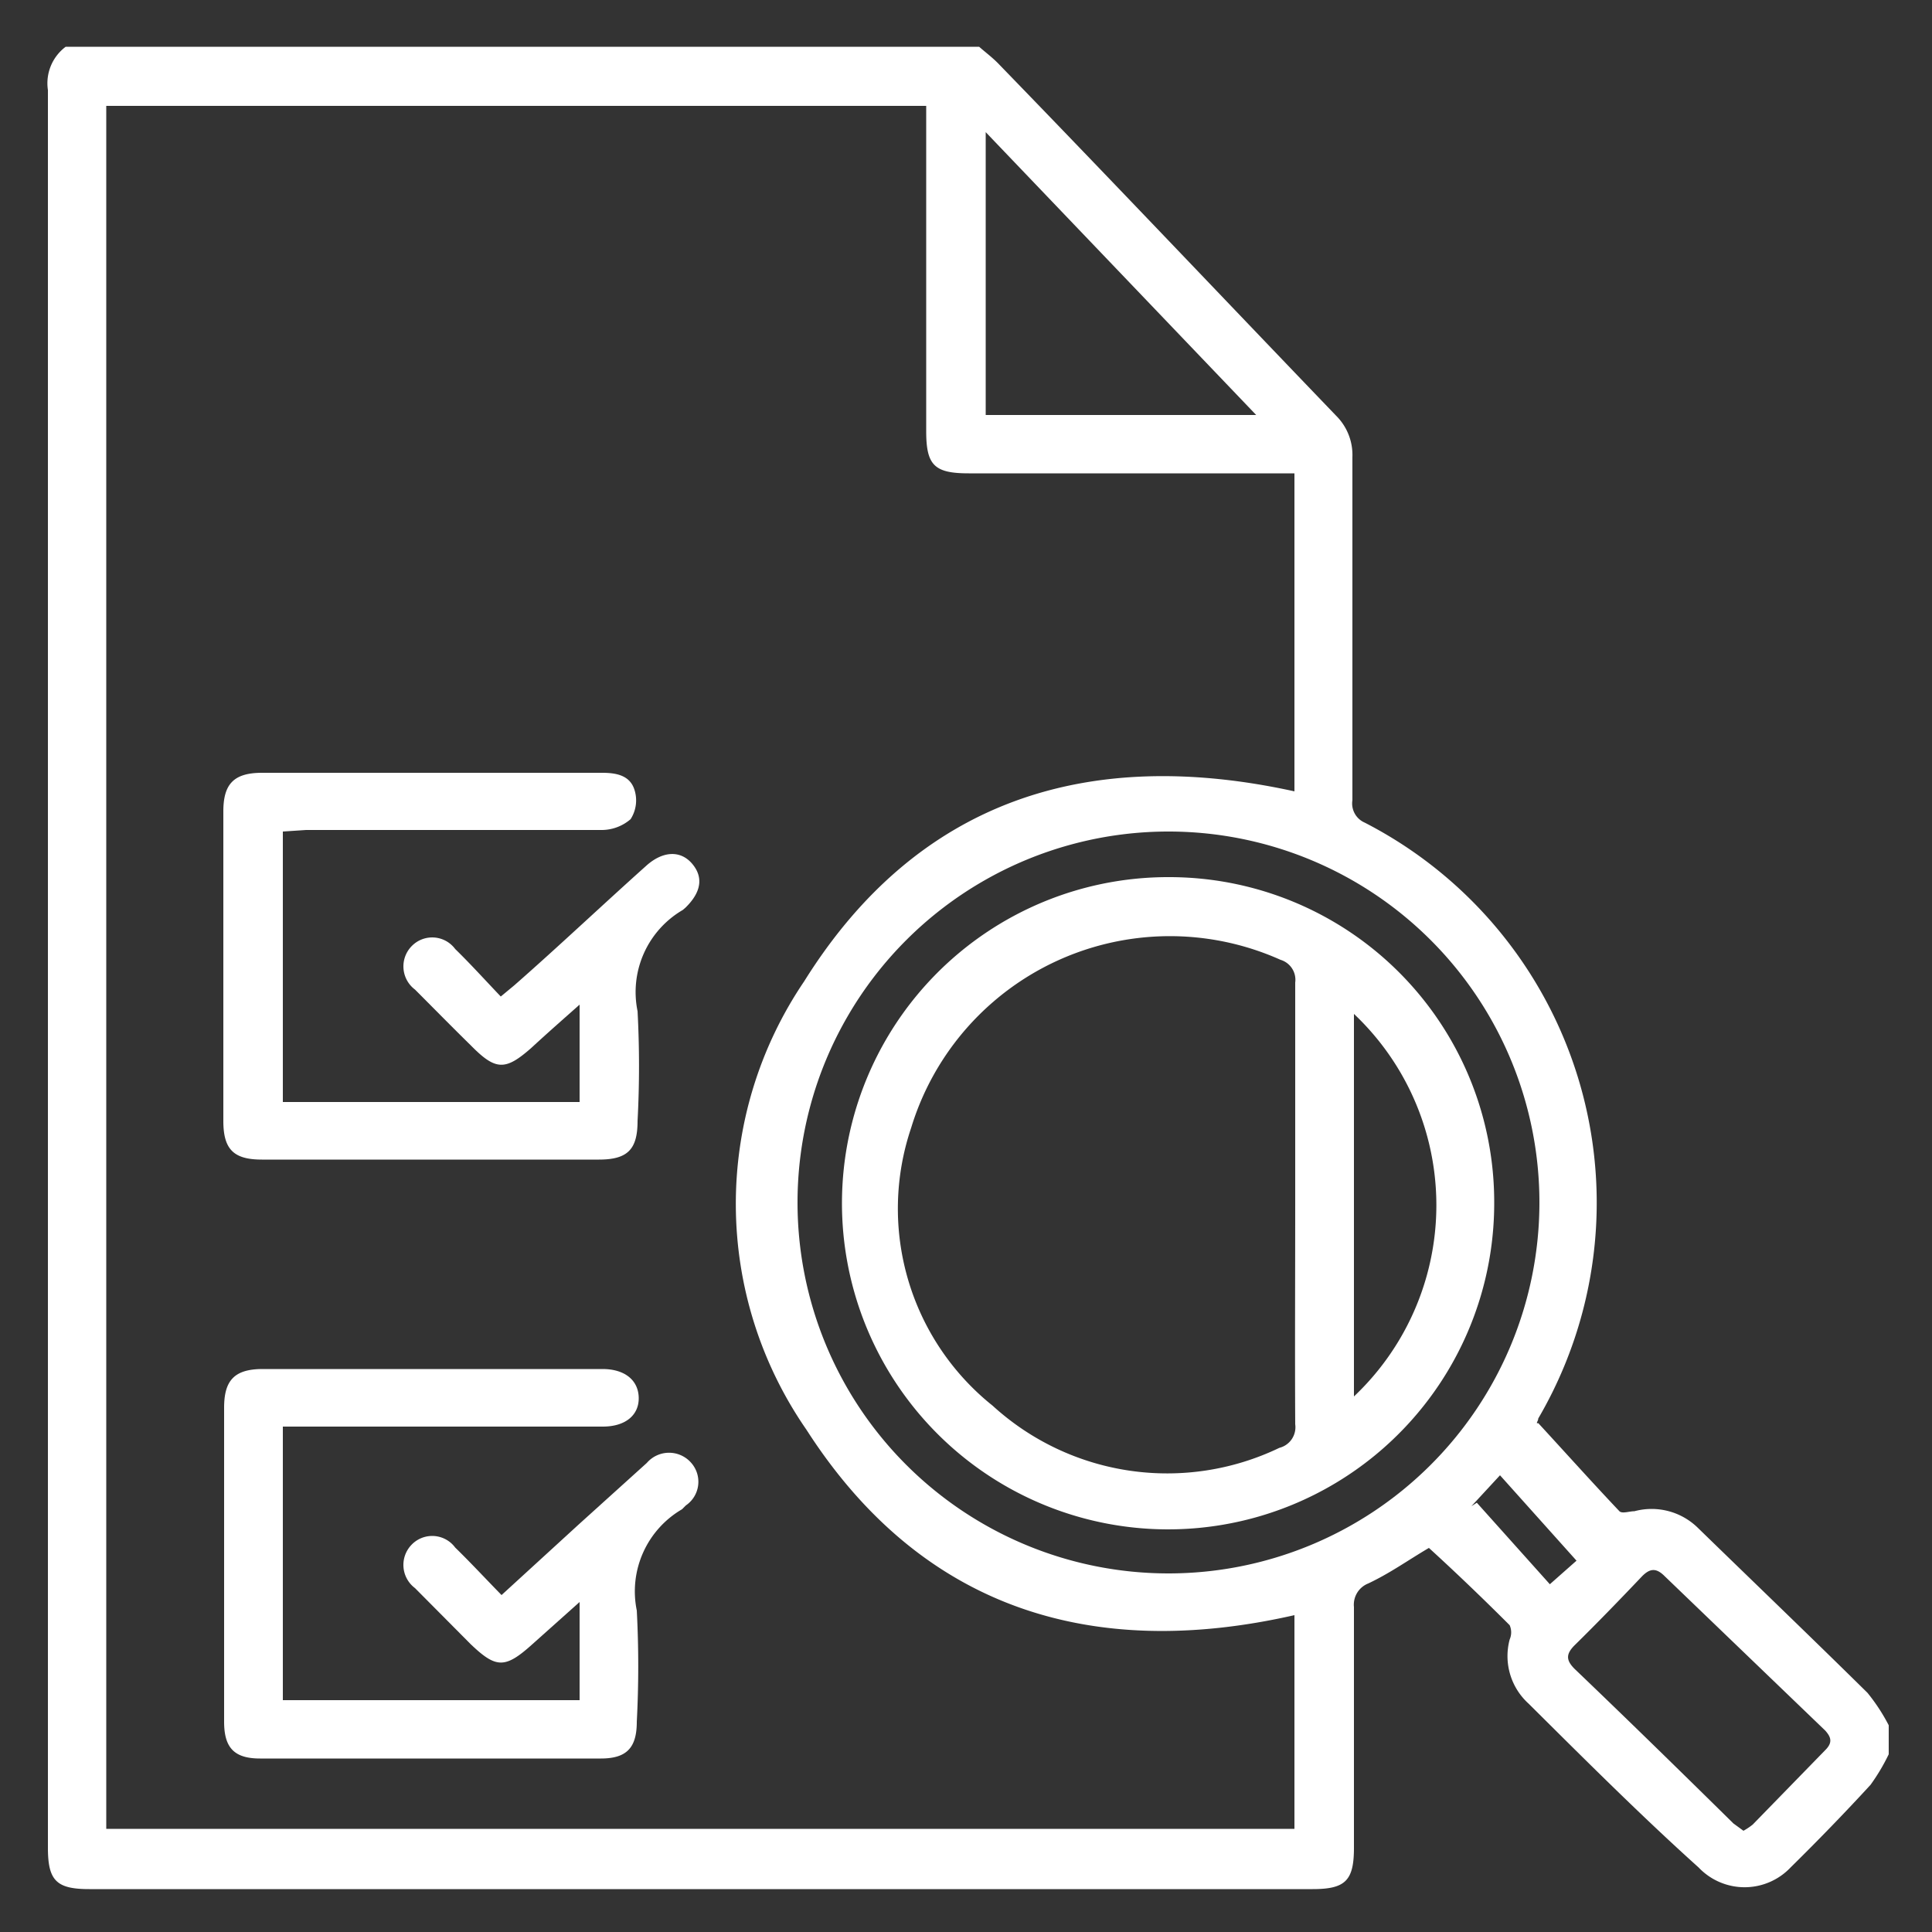 <svg id="Layer_1" data-name="Layer 1" xmlns="http://www.w3.org/2000/svg" viewBox="0 0 50 50"><rect x="0" y="0" width="50" height="50" fill="#333333" stroke="none"/><defs><style>.cls-1{fill:#fff;}</style></defs><path class="cls-1" d="M25.34,1.21c.17.15.36.29.52.46,2.91,3,5.81,6.06,8.72,9.09A1.43,1.43,0,0,1,35,11.83c0,3,0,5.92,0,8.88a.54.54,0,0,0,.32.58,11.06,11.06,0,0,1,4.49,15.42c0,.07-.08.14,0,.12.7.76,1.39,1.53,2.1,2.28.07.07.26,0,.39,0a1.71,1.71,0,0,1,1.63.42c1.47,1.43,2.94,2.84,4.4,4.28a4.87,4.87,0,0,1,.55.84v.75a5.15,5.15,0,0,1-.47.79c-.67.73-1.36,1.44-2.07,2.14a1.64,1.64,0,0,1-2.38,0C42.48,47,41,45.52,39.56,44.09a1.66,1.66,0,0,1-.49-1.66.46.46,0,0,0,0-.37c-.7-.7-1.41-1.38-2.09-2-.56.33-1,.65-1.57.92a.59.59,0,0,0-.37.61c0,2.08,0,4.16,0,6.23,0,.85-.22,1.07-1.07,1.07H2.31c-.85,0-1.07-.22-1.07-1.07q0-22.74,0-45.49A1.18,1.18,0,0,1,1.7,1.21ZM33.5,41.8C28.22,43,23.83,41.61,20.87,37a10.26,10.26,0,0,1-.06-11.6c2.94-4.71,7.36-6.09,12.69-4.92V12.25H25.07c-.89,0-1.1-.21-1.1-1.09V2.74H2.75V47.33H33.5ZM20.64,31.11a9.6,9.6,0,1,0,9.64-9.59A9.6,9.6,0,0,0,20.64,31.11ZM32.51,10.74l-7-7.32v7.32ZM45.12,47.38a1.66,1.66,0,0,0,.24-.16l1.88-1.93c.2-.2.14-.34,0-.5l-4.16-4c-.22-.22-.38-.2-.58,0-.57.6-1.16,1.21-1.75,1.79-.23.23-.22.39,0,.61,1.38,1.32,2.74,2.65,4.11,4Zm-6.3-9.2-.74.8.14-.09L40.11,41l.69-.61Z"/><path class="cls-1" d="M7.32,37v7H15V41.46l-1.22,1.09c-.71.64-.94.63-1.6,0l-1.44-1.45a.75.75,0,0,1-.1-1.11.74.74,0,0,1,1.14.06c.4.39.78.8,1.2,1.23l2-1.83,1.76-1.59a.76.76,0,0,1,1.15,0,.74.74,0,0,1-.14,1.1l-.1.1a2.46,2.46,0,0,0-1.17,2.62,27.65,27.65,0,0,1,0,2.88c0,.67-.26.95-.93.95H6.73c-.67,0-.93-.28-.93-.95V36.43c0-.7.26-1,1-1h8.79c.58,0,.93.29.94.74s-.34.75-.93.75H7.32Z"/><path class="cls-1" d="M7.32,21.52v7H15V26c-.44.39-.85.75-1.25,1.12-.67.59-.92.59-1.56-.06-.49-.48-1-1-1.45-1.45a.75.75,0,0,1-.07-1.14.74.74,0,0,1,1.11.09c.4.39.77.8,1.18,1.23l.35-.29c1.14-1,2.27-2.07,3.41-3.09.43-.39.89-.41,1.19-.06s.24.74-.17,1.14l-.07.06a2.46,2.46,0,0,0-1.17,2.62,26.89,26.89,0,0,1,0,2.84c0,.73-.25,1-1,1H6.78c-.73,0-1-.26-1-1V21c0-.7.26-1,1-1h8.8c.36,0,.72.06.84.44a.9.9,0,0,1-.1.76,1.15,1.15,0,0,1-.78.28c-2.54,0-5.08,0-7.62,0Z"/><path class="cls-1" d="M38.67,31.14a8.44,8.44,0,1,1-8.41-8.44A8.41,8.41,0,0,1,38.67,31.14Zm-5.15,0c0-1.9,0-3.81,0-5.71a.54.54,0,0,0-.38-.59,7,7,0,0,0-9.56,4.35,6.53,6.53,0,0,0,2.11,7.19,6.7,6.7,0,0,0,7.42,1.09.55.55,0,0,0,.41-.61C33.51,34.93,33.52,33,33.52,31.12Zm1.52,5a6.81,6.81,0,0,0,0-9.9Z"/></svg>